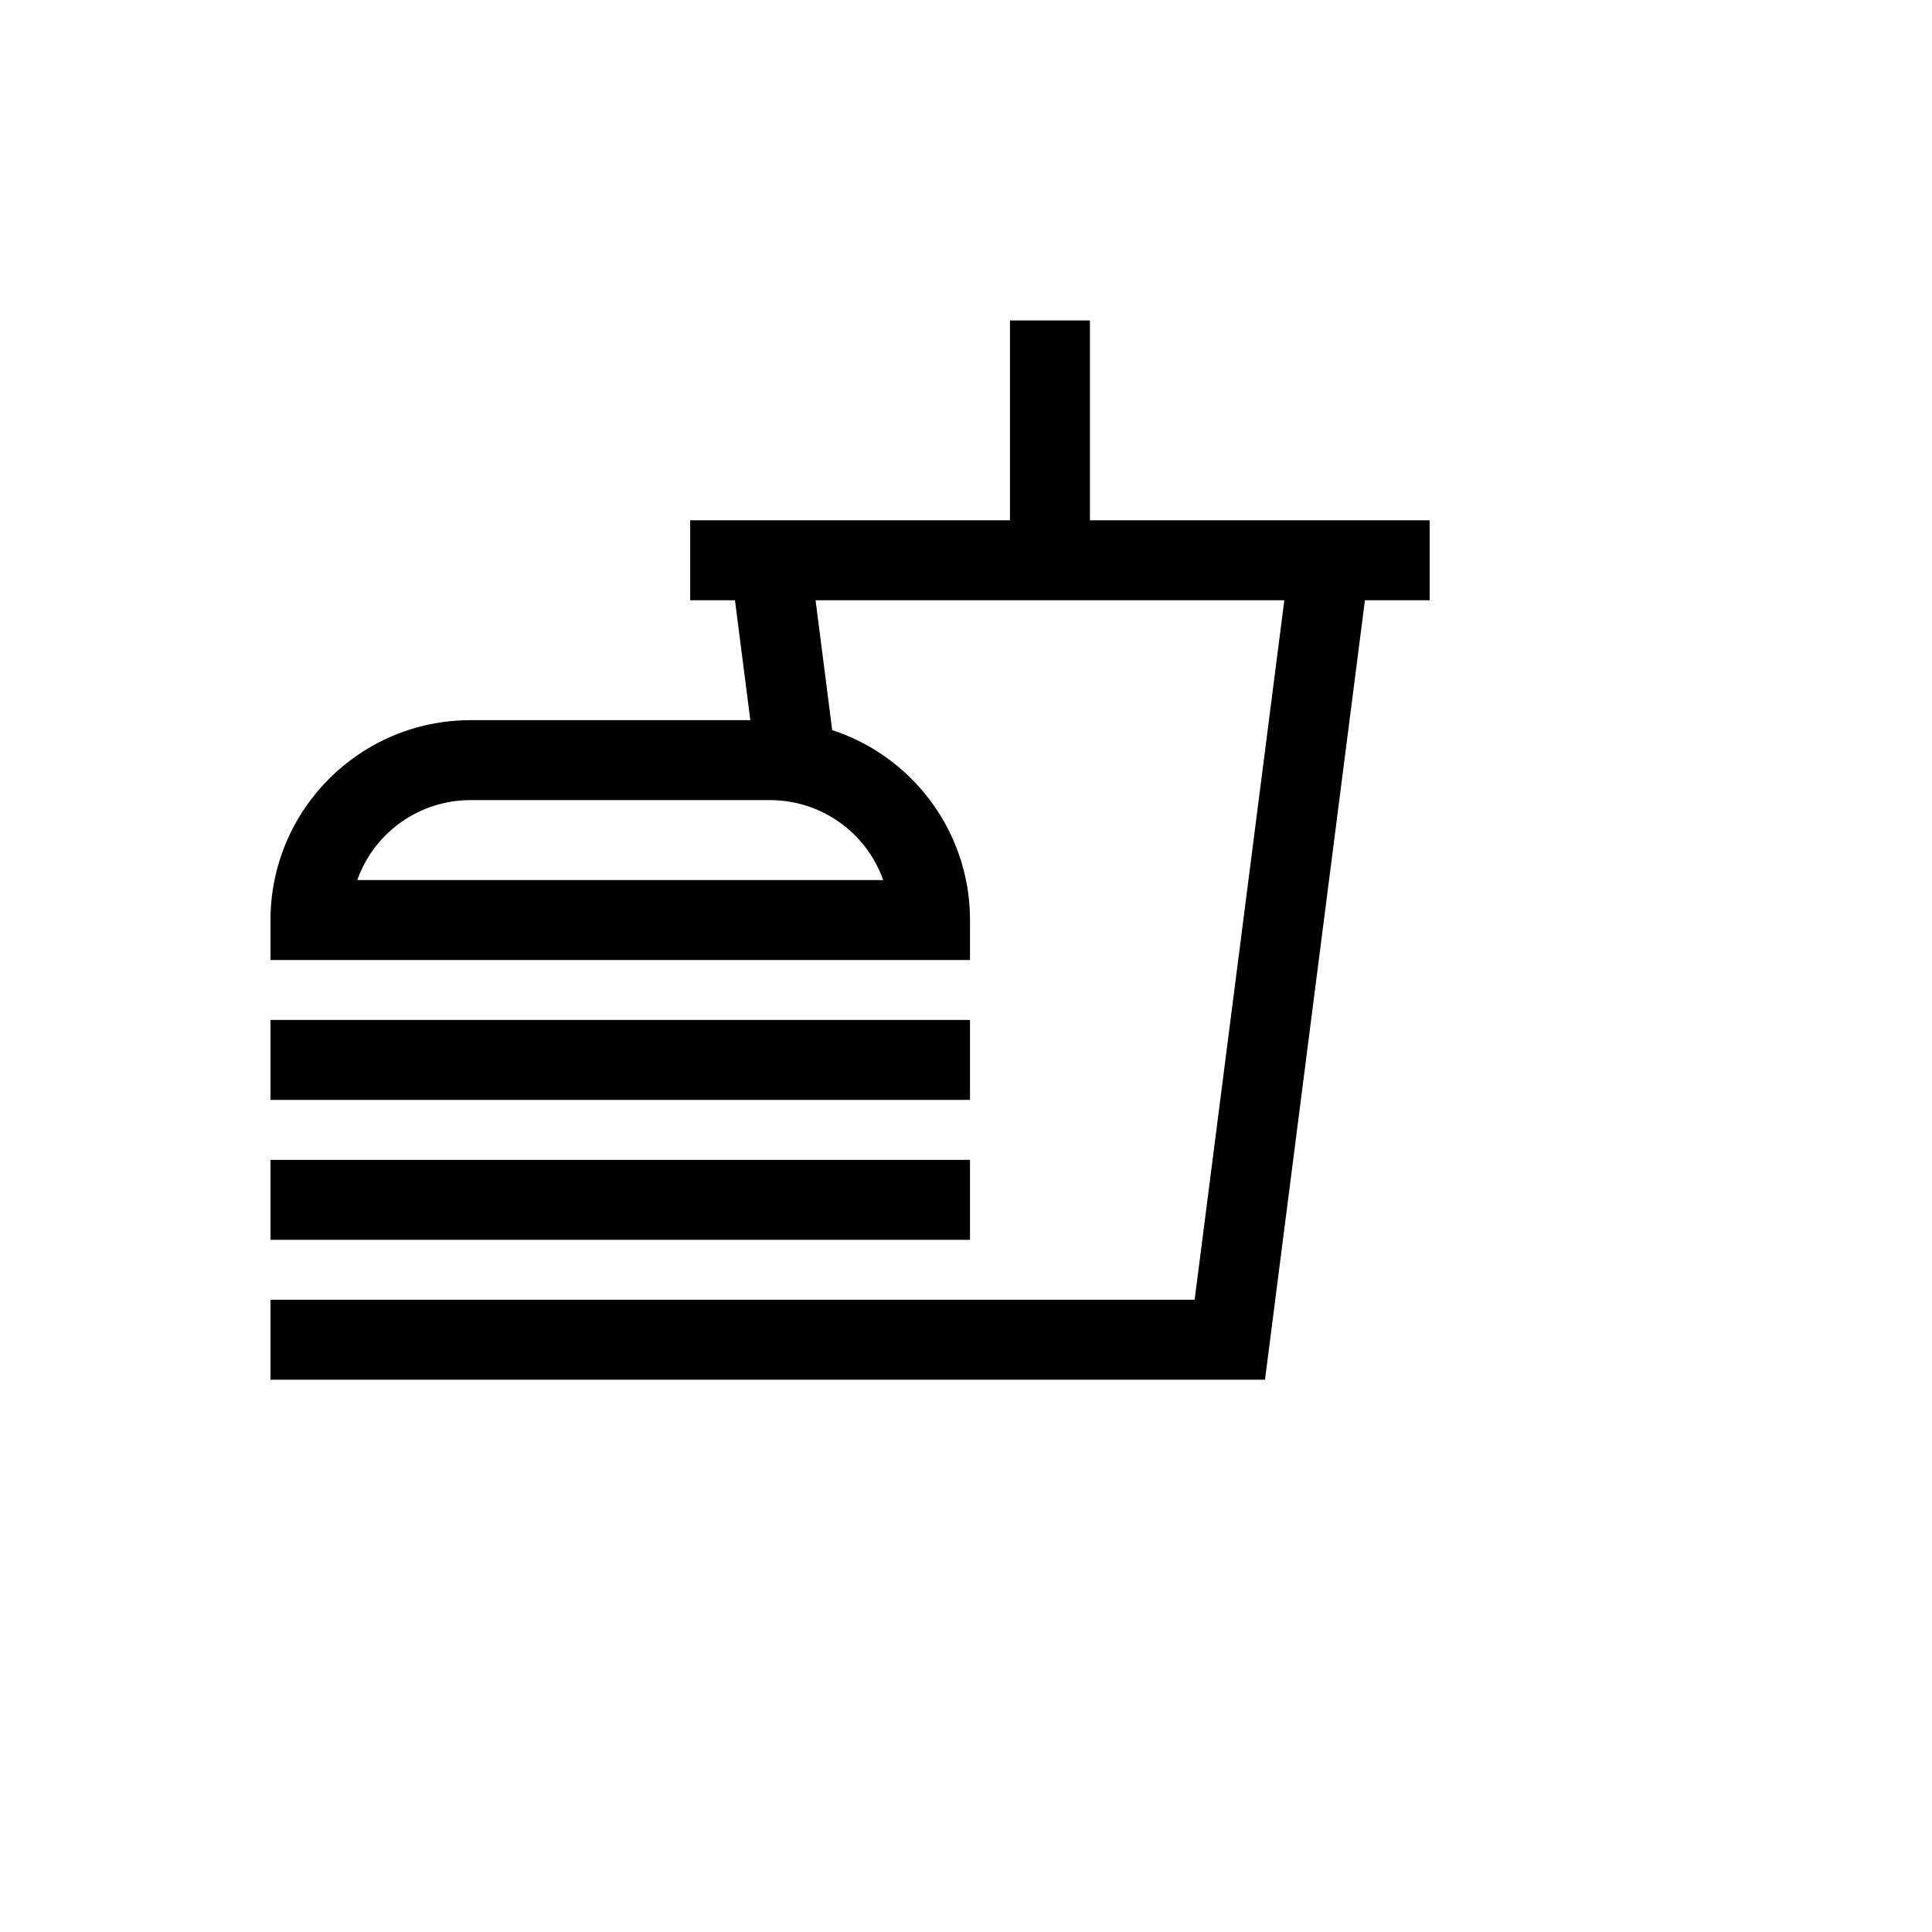 <svg xmlns="http://www.w3.org/2000/svg" version="1.1" xmlns:xlink="http://www.w3.org/1999/xlink" width="100%" height="100%" id="svgWorkerArea" viewBox="-25 -25 625 625" xmlns:idraw="https://idraw.muisca.co" style="background: white;"><defs id="defsdoc"><pattern id="patternBool" x="0" y="0" width="10" height="10" patternUnits="userSpaceOnUse" patternTransform="rotate(35)"><circle cx="5" cy="5" r="4" style="stroke: none;fill: #ff000070;"></circle></pattern></defs><g id="fileImp-304476501" class="cosito"><path id="pathImp-432439348" fill="currentColor" class="grouped" d="M419.868 143.319C419.868 143.319 327.586 143.319 327.586 143.319 327.586 143.319 327.586 78.664 327.586 78.664 327.586 78.664 301.724 78.664 301.724 78.664 301.724 78.664 301.724 143.319 301.724 143.319 301.724 143.319 198.276 143.319 198.276 143.319 198.276 143.319 198.276 169.181 198.276 169.181 198.276 169.181 212.759 169.181 212.759 169.181 212.759 169.181 217.732 207.974 217.732 207.974 217.732 207.974 127.155 207.974 127.155 207.974 91.464 208.015 62.541 236.938 62.5 272.629 62.5 272.629 62.5 285.56 62.5 285.56 62.5 285.56 288.793 285.56 288.793 285.56 288.793 285.56 288.793 272.629 288.793 272.629 288.804 262.873 286.593 253.242 282.328 244.467 274.655 228.67 260.903 216.659 244.217 211.182 244.217 211.182 238.833 169.181 238.833 169.181 238.833 169.181 390.477 169.181 390.477 169.181 390.477 169.181 361.463 395.474 361.463 395.474 361.463 395.474 62.5 395.474 62.5 395.474 62.5 395.474 62.5 421.336 62.5 421.336 62.5 421.336 384.224 421.336 384.224 421.336 384.224 421.336 416.552 169.181 416.552 169.181 416.552 169.181 437.5 169.181 437.5 169.181 437.5 169.181 437.5 143.319 437.5 143.319 437.5 143.319 419.868 143.319 419.868 143.319M260.715 259.698C260.715 259.698 90.578 259.698 90.578 259.698 96.075 244.21 110.721 233.855 127.155 233.836 127.155 233.836 224.138 233.836 224.138 233.836 240.572 233.855 255.218 244.21 260.715 259.698 260.715 259.698 260.715 259.698 260.715 259.698"></path><path id="polygonImp-177720434" fill="currentColor" class="grouped" d="M282.328 330.819C282.328 330.819 288.793 330.819 288.793 330.819 288.793 330.819 288.793 304.957 288.793 304.957 288.793 304.957 282.328 304.957 282.328 304.957 282.328 304.957 185.345 304.957 185.345 304.957 185.345 304.957 62.5 304.957 62.5 304.957 62.5 304.957 62.5 330.819 62.5 330.819 62.5 330.819 185.345 330.819 185.345 330.819 185.345 330.819 282.328 330.819 282.328 330.819 282.328 330.819 282.328 330.819 282.328 330.819"></path><path id="polygonImp-392776865" fill="currentColor" class="grouped" d="M282.328 376.078C282.328 376.078 288.793 376.078 288.793 376.078 288.793 376.078 288.793 350.216 288.793 350.216 288.793 350.216 282.328 350.216 282.328 350.216 282.328 350.216 185.345 350.216 185.345 350.216 185.345 350.216 62.5 350.216 62.5 350.216 62.5 350.216 62.5 376.078 62.5 376.078 62.5 376.078 185.345 376.078 185.345 376.078 185.345 376.078 282.328 376.078 282.328 376.078 282.328 376.078 282.328 376.078 282.328 376.078"></path></g></svg>